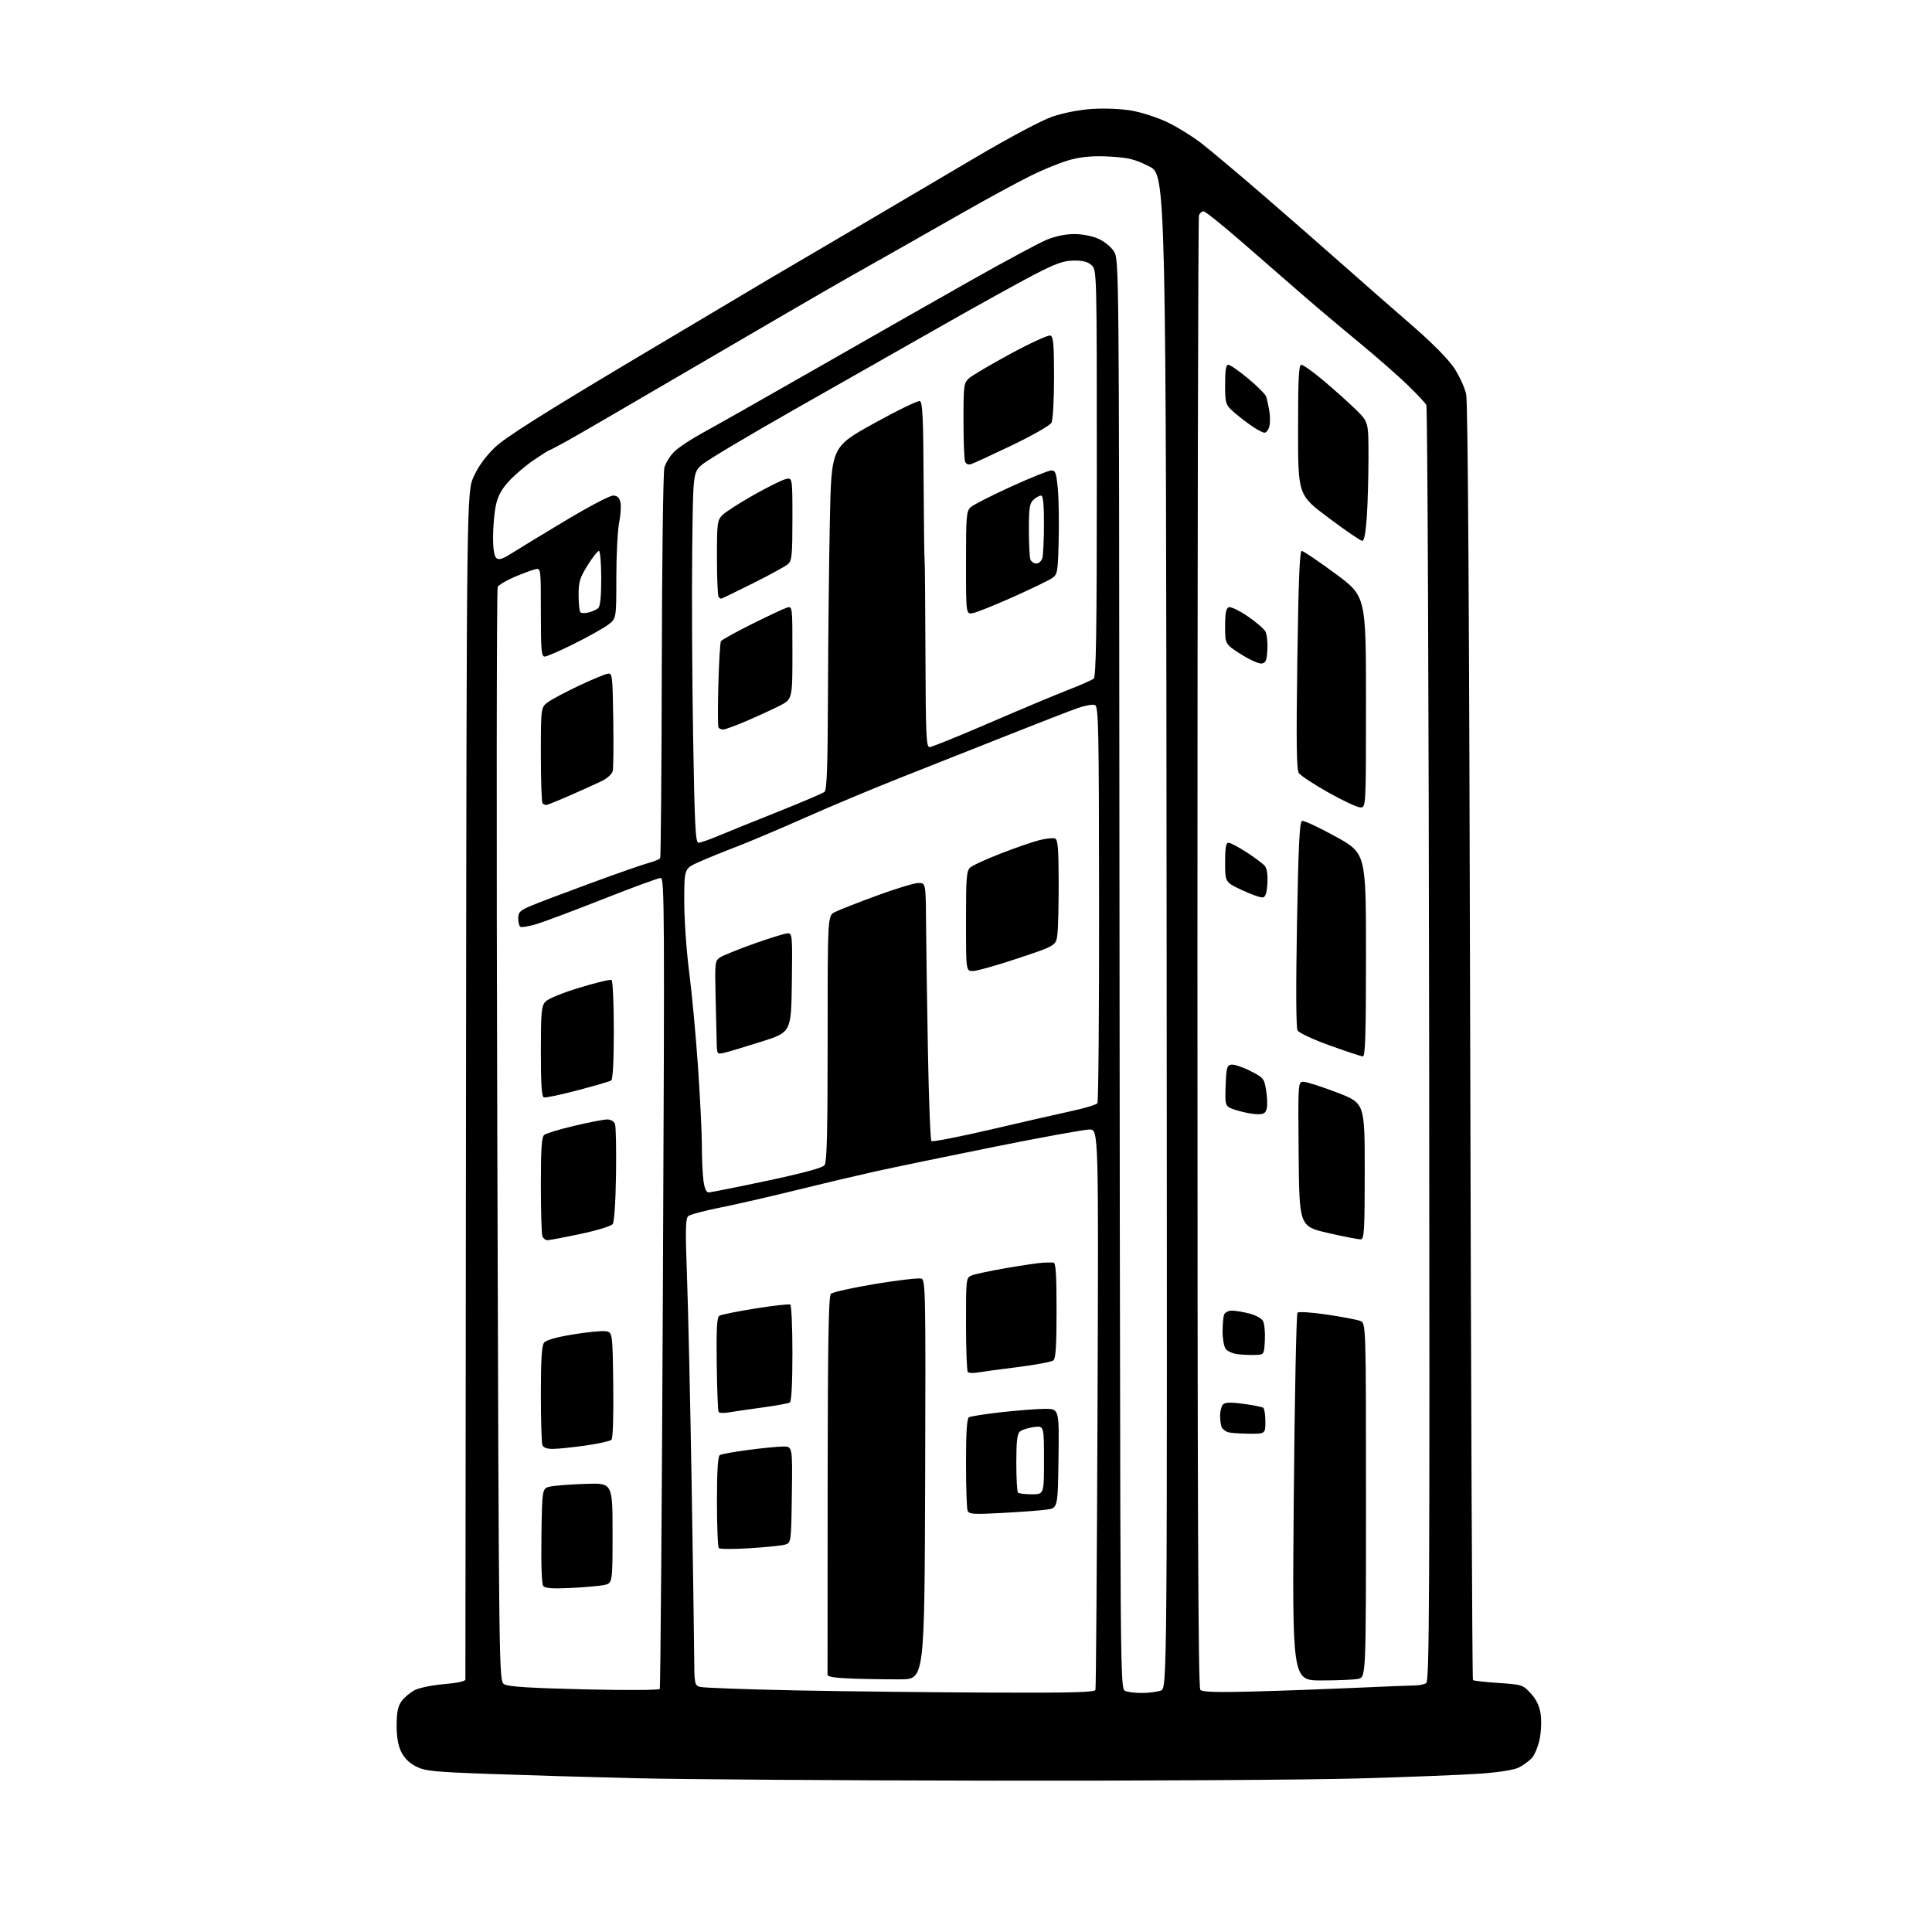 <?xml version="1.0" encoding="UTF-8" standalone="no"?>
<svg 
  version="1.1" 
  xmlns="http://www.w3.org/2000/svg" 
  xmlns:xlink="http://www.w3.org/1999/xlink" 
  xmlns:svg="http://www.w3.org/2000/svg"
  xmlns:rdf="http://www.w3.org/1999/02/22-rdf-syntax-ns#"
  xmlns:cc="http://creativecommons.org/ns#"
  xmlns:dc="http://purl.org/dc/elements/1.1/"
  viewBox="0 0 768 768"
  width="768"
  height="768"
>
<style>svg {background-color: white; }</style>"
<path stroke="none" fill="black" fill-rule="evenodd" d="M394.50,707.84C334.55,707.76 270.65,707.32 252.50,706.87C234.35,706.43 208.23,705.66 194.46,705.16C172.16,704.35 168.97,704.02 165.34,702.18C162.65,700.80 160.66,698.81 159.45,696.30C158.21,693.72 157.64,690.30 157.67,685.68C157.70,680.53 158.19,678.21 159.68,676.18C160.76,674.71 163.11,672.75 164.91,671.83C166.71,670.92 171.96,669.85 176.59,669.46C181.77,669.03 185.00,668.33 185.00,667.63C185.00,667.01 185.11,560.53 185.25,431.00C185.50,195.50 185.50,195.50 188.37,189.29C190.24,185.24 193.20,181.21 196.87,177.72C200.96,173.84 216.06,164.29 252.00,142.86C279.23,126.63 303.30,112.31 305.50,111.03C307.70,109.76 321.88,101.43 337.00,92.53C352.12,83.63 374.98,70.16 387.78,62.60C401.29,54.63 414.09,47.82 418.28,46.38C422.58,44.90 428.94,43.66 434.00,43.31C438.94,42.98 445.52,43.24 449.70,43.95C453.66,44.62 460.15,46.72 464.12,48.62C468.09,50.53 474.30,54.40 477.92,57.23C481.54,60.05 492.35,69.15 501.95,77.43C511.55,85.72 525.75,98.12 533.51,105.00C541.27,111.88 553.58,122.66 560.88,128.98C569.09,136.09 575.59,142.63 577.96,146.17C580.06,149.32 582.25,154.05 582.82,156.69C583.53,159.93 584.05,244.07 584.43,414.41C584.74,553.51 585.23,667.56 585.52,667.85C585.81,668.14 590.37,668.66 595.67,669.01C605.06,669.63 605.36,669.73 608.50,673.16C610.74,675.59 611.94,678.11 612.43,681.36C612.82,683.97 612.64,688.42 612.02,691.38C611.42,694.31 610.02,697.67 608.93,698.84C607.84,700.02 605.56,701.69 603.88,702.56C601.99,703.54 596.19,704.48 588.66,705.04C581.97,705.53 560.08,706.39 540.00,706.96C519.92,707.53 454.45,707.93 394.50,707.84zM393.78,672.83C426.05,672.96 435.15,672.73 435.46,671.75C435.68,671.06 436.05,620.66 436.28,559.75C436.70,449.00 436.70,449.00 433.08,449.00C431.08,449.00 413.93,452.12 394.97,455.93C376.01,459.74 354.43,464.22 347.00,465.88C339.57,467.54 325.40,470.90 315.50,473.35C305.60,475.79 292.44,478.81 286.25,480.04C280.06,481.27 274.38,482.78 273.63,483.39C272.49,484.31 272.40,488.52 273.11,508.00C273.58,520.92 274.40,557.60 274.93,589.50C275.46,621.40 275.92,652.53 275.95,658.68C276.00,669.26 276.12,669.90 278.17,670.55C279.37,670.93 296.58,671.56 316.42,671.96C336.27,672.35 371.08,672.74 393.78,672.83zM453.68,672.98C456.54,672.99 460.02,672.56 461.44,672.02C464.00,671.05 464.00,671.05 463.75,370.27C463.50,69.50 463.50,69.50 456.78,66.13C451.13,63.29 448.67,62.67 441.28,62.25C435.09,61.90 430.58,62.23 426.00,63.37C422.43,64.25 414.94,67.26 409.36,70.04C403.78,72.83 392.08,79.19 383.36,84.17C374.64,89.16 364.12,95.13 360.00,97.45C355.88,99.77 345.75,105.50 337.50,110.17C329.25,114.84 302.25,130.52 277.50,145.02C252.75,159.51 229.40,173.08 225.61,175.18C221.82,177.28 218.54,179.00 218.31,179.00C218.08,179.00 215.33,180.74 212.19,182.87C209.06,185.00 204.64,188.76 202.36,191.22C199.35,194.49 197.93,197.11 197.11,200.90C196.50,203.76 196.00,209.40 196.00,213.43C196.00,218.31 196.44,221.12 197.33,221.86C198.34,222.70 199.85,222.21 203.58,219.83C206.29,218.10 215.90,212.26 224.94,206.85C233.98,201.43 242.41,197.00 243.67,197.00C245.30,197.00 246.15,197.74 246.61,199.57C246.96,200.98 246.74,204.65 246.12,207.73C245.51,210.81 245.00,220.66 245.00,229.62C245.00,245.90 245.00,245.90 241.75,248.34C239.96,249.69 233.90,253.08 228.27,255.89C222.64,258.70 217.35,261.00 216.52,261.00C215.22,261.00 215.00,258.47 215.00,243.38C215.00,225.77 215.00,225.77 212.75,226.29C211.51,226.58 207.84,227.94 204.59,229.32C201.34,230.70 198.31,232.49 197.85,233.30C197.40,234.11 197.32,332.29 197.68,451.47C198.33,668.17 198.33,668.17 200.42,669.50C201.96,670.48 210.22,671.01 232.11,671.54C248.89,671.95 261.95,671.87 262.26,671.38C262.55,670.89 263.12,598.16 263.52,509.75C264.21,361.64 264.14,349.00 262.64,349.00C261.74,349.00 251.45,352.78 239.75,357.40C228.06,362.02 216.08,366.51 213.13,367.38C210.17,368.25 207.36,368.72 206.88,368.42C206.39,368.13 206.00,366.61 206.00,365.06C206.00,362.65 206.69,361.95 210.75,360.21C213.36,359.09 224.05,355.03 234.50,351.19C244.95,347.34 255.39,343.69 257.71,343.07C260.02,342.45 262.14,341.58 262.42,341.13C262.70,340.68 262.99,306.38 263.07,264.91C263.15,223.43 263.61,187.91 264.09,185.96C264.57,184.02 266.43,181.05 268.23,179.36C270.03,177.67 275.10,174.34 279.50,171.96C283.90,169.58 304.15,158.11 324.50,146.47C344.85,134.82 372.52,119.07 386.00,111.46C399.48,103.86 412.98,96.60 416.00,95.34C419.47,93.90 423.53,93.05 427.00,93.05C430.29,93.04 434.20,93.81 436.73,94.96C439.11,96.04 441.81,98.28 442.89,100.07C444.79,103.18 444.83,107.52 444.97,315.37C445.05,432.04 445.22,559.81 445.34,599.31C445.53,661.17 445.77,671.24 447.03,672.04C447.84,672.55 450.83,672.98 453.68,672.98zM497.91,672.41C508.69,672.13 526.97,671.47 538.55,670.95C550.12,670.43 560.92,669.99 562.55,669.98C564.17,669.98 566.15,669.56 566.95,669.05C568.21,668.25 568.36,635.26 568.11,415.33C567.95,276.29 567.45,161.83 566.99,160.98C566.54,160.13 563.09,156.47 559.33,152.83C555.57,149.20 546.88,141.60 540.00,135.93C533.12,130.27 523.00,121.73 517.50,116.95C512.00,112.17 501.23,102.80 493.58,96.13C485.92,89.46 479.10,84.00 478.43,84.00C477.76,84.00 476.94,84.71 476.61,85.58C476.27,86.45 476.00,218.44 476.00,378.88C476.00,599.42 476.28,670.88 477.16,671.76C478.01,672.61 483.74,672.79 497.91,672.41zM358.00,667.56C352.77,667.59 344.11,667.46 338.75,667.27C331.99,667.03 328.99,666.56 328.96,665.71C328.93,665.05 328.95,630.98 329.00,590.00C329.06,533.11 329.37,515.22 330.29,514.31C330.96,513.65 338.94,511.88 348.04,510.37C357.14,508.86 365.36,507.92 366.30,508.28C367.90,508.90 368.00,514.16 367.76,588.22C367.50,667.50 367.50,667.50 358.00,667.56zM525.21,668.00C513.67,668.00 513.67,668.00 514.30,595.34C514.64,555.37 515.31,522.29 515.78,521.82C516.26,521.34 521.43,521.67 527.49,522.57C533.46,523.45 539.39,524.58 540.67,525.07C543.00,525.95 543.00,525.95 543.00,596.35C543.00,666.75 543.00,666.75 539.88,667.38C538.16,667.72 531.56,668.00 525.21,668.00zM226.76,631.25C219.73,631.59 216.73,631.37 215.98,630.48C215.34,629.70 215.06,622.26 215.23,610.41C215.50,591.58 215.50,591.58 218.85,590.90C220.70,590.52 227.00,590.05 232.85,589.86C243.50,589.50 243.50,589.50 243.50,609.46C243.50,629.41 243.50,629.41 240.00,630.10C238.07,630.47 232.12,630.99 226.76,631.25zM297.91,615.45C291.64,615.85 286.16,615.83 285.75,615.42C285.34,615.00 285.00,606.67 285.00,596.89C285.00,584.74 285.36,578.90 286.13,578.42C286.75,578.03 291.82,577.12 297.38,576.38C302.95,575.65 309.20,575.03 311.27,575.02C315.04,575.00 315.04,575.00 314.77,594.18C314.50,613.36 314.50,613.36 311.91,614.05C310.49,614.43 304.19,615.06 297.91,615.45zM398.38,601.42C386.74,602.04 385.19,601.93 384.63,600.48C384.28,599.57 384.00,591.02 384.00,581.48C384.00,569.47 384.35,563.90 385.15,563.41C385.78,563.02 391.52,562.11 397.90,561.39C404.28,560.67 412.10,560.07 415.27,560.04C421.04,560.00 421.04,560.00 420.77,579.74C420.50,599.48 420.50,599.48 416.00,600.10C413.52,600.45 405.60,601.04 398.38,601.42zM410.17,594.00C415.00,594.00 415.00,594.00 415.00,580.37C415.00,566.74 415.00,566.74 410.96,567.28C408.74,567.58 406.26,568.37 405.46,569.03C404.34,569.96 404.00,572.84 404.00,581.46C404.00,587.62 404.30,592.97 404.67,593.33C405.03,593.70 407.51,594.00 410.17,594.00zM219.86,575.96C217.43,575.99 216.01,575.47 215.61,574.42C215.27,573.55 215.00,564.41 215.00,554.11C215.00,540.66 215.35,534.93 216.25,533.76C217.06,532.71 221.02,531.57 227.58,530.49C233.13,529.58 238.98,528.98 240.58,529.17C243.50,529.50 243.50,529.50 243.77,550.43C243.93,563.02 243.65,571.75 243.07,572.33C242.54,572.86 237.91,573.89 232.80,574.62C227.68,575.34 221.86,575.95 219.86,575.96zM496.25,569.92C492.54,569.88 488.82,569.59 488.00,569.27C487.18,568.96 486.17,568.21 485.77,567.60C485.36,567.00 485.02,564.87 485.02,562.87C485.01,560.88 485.58,558.76 486.30,558.17C487.20,557.42 489.67,557.39 494.41,558.06C498.16,558.59 501.63,559.27 502.12,559.57C502.60,559.87 503.00,562.34 503.00,565.06C503.00,570.00 503.00,570.00 496.25,569.92zM289.33,561.50C287.58,561.81 285.93,561.69 285.65,561.24C285.37,560.79 285.04,552.18 284.91,542.12C284.73,528.06 284.98,523.63 285.97,523.02C286.68,522.58 293.12,521.29 300.28,520.14C307.44,519.00 313.68,518.30 314.15,518.59C314.62,518.88 315.00,527.61 315.00,538.00C315.00,549.84 314.62,557.12 313.97,557.52C313.41,557.87 308.35,558.78 302.72,559.55C297.10,560.32 291.07,561.20 289.33,561.50zM388.48,545.61C386.83,545.90 385.14,545.80 384.73,545.40C384.33,545.00 384.00,536.41 384.00,526.31C384.00,508.23 384.03,507.94 386.25,507.01C387.49,506.48 393.68,505.17 400.00,504.08C406.32,502.99 412.85,502.03 414.50,501.95C416.15,501.86 418.06,501.84 418.75,501.89C419.70,501.97 420.00,506.50 420.00,520.88C420.00,534.76 419.67,540.03 418.75,540.78C418.06,541.35 411.65,542.55 404.50,543.45C397.35,544.35 390.14,545.32 388.48,545.61zM499.00,538.61C497.07,538.67 493.93,538.54 492.00,538.31C490.07,538.08 487.94,537.15 487.25,536.25C486.56,535.35 486.00,532.27 486.00,529.39C486.00,526.52 486.27,523.45 486.61,522.58C486.94,521.71 488.32,521.00 489.66,521.00C491.01,521.00 494.13,521.51 496.59,522.13C499.10,522.76 501.51,524.09 502.08,525.15C502.64,526.20 502.96,529.63 502.80,532.78C502.50,538.50 502.50,538.50 499.00,538.61zM217.60,493.00C216.84,493.00 215.94,492.29 215.61,491.42C215.27,490.55 215.00,481.38 215.00,471.04C215.00,456.63 215.31,451.99 216.33,451.14C217.06,450.54 222.46,448.91 228.32,447.52C234.19,446.13 240.06,445.00 241.38,445.00C242.75,445.00 244.08,445.76 244.46,446.75C244.84,447.71 245.02,456.75 244.88,466.82C244.72,477.69 244.18,485.73 243.56,486.59C242.97,487.38 237.24,489.14 230.75,490.51C224.28,491.88 218.37,493.00 217.60,493.00zM541.00,492.64C540.17,492.73 534.33,491.61 528.00,490.15C516.50,487.50 516.50,487.50 516.23,458.75C515.97,430.00 515.97,430.00 518.23,430.04C519.48,430.06 525.45,431.98 531.50,434.30C542.50,438.52 542.50,438.52 542.50,465.49C542.50,488.73 542.29,492.50 541.00,492.64zM281.68,474.00C282.46,474.00 292.86,471.93 304.80,469.40C319.08,466.37 326.93,464.25 327.75,463.21C328.71,461.99 329.00,450.35 329.00,412.83C329.00,364.05 329.00,364.05 331.82,362.60C333.36,361.79 340.83,358.86 348.41,356.07C355.99,353.28 363.49,351.00 365.09,351.00C368.00,351.00 368.00,351.00 368.12,367.25C368.19,376.19 368.52,399.10 368.87,418.17C369.22,437.24 369.84,453.18 370.25,453.59C370.67,454.00 381.24,451.94 393.75,449.02C406.26,446.09 420.77,442.78 426.00,441.65C431.23,440.53 435.83,439.13 436.24,438.55C436.64,437.97 436.94,402.26 436.90,359.19C436.84,288.53 436.68,280.82 435.25,280.26C434.37,279.93 431.37,280.44 428.58,281.41C425.78,282.38 412.93,287.36 400.00,292.50C387.07,297.63 367.95,305.20 357.50,309.33C347.05,313.46 330.20,320.52 320.07,325.02C309.93,329.52 297.55,334.76 292.57,336.66C287.58,338.56 280.91,341.28 277.75,342.70C272.00,345.27 272.00,345.27 272.00,358.31C272.00,365.48 272.88,378.13 273.96,386.42C275.03,394.72 276.61,411.62 277.46,424.00C278.31,436.38 279.01,450.60 279.01,455.61C279.00,460.62 279.29,466.81 279.64,469.36C280.05,472.39 280.76,474.00 281.68,474.00zM499.73,442.93C497.95,442.89 494.34,442.20 491.71,441.39C486.92,439.92 486.92,439.92 487.21,431.71C487.47,424.38 487.71,423.47 489.50,423.21C490.60,423.06 493.98,424.18 497.00,425.71C502.27,428.38 502.53,428.70 503.31,433.45C503.75,436.18 503.86,439.44 503.54,440.70C503.08,442.53 502.30,442.99 499.73,442.93zM229.66,433.40C222.92,435.18 216.86,436.45 216.20,436.23C215.33,435.94 215.00,431.00 215.00,418.03C215.00,402.49 215.22,399.97 216.75,398.23C217.79,397.05 223.33,394.76 230.35,392.62C236.87,390.63 242.60,389.26 243.10,389.56C243.59,389.87 244.00,398.84 244.00,409.50C244.00,421.81 243.62,429.12 242.96,429.52C242.39,429.88 236.41,431.62 229.66,433.40zM541.75,419.94C541.06,419.90 535.16,417.95 528.63,415.60C521.96,413.20 516.34,410.58 515.80,409.61C515.20,408.53 515.11,392.84 515.57,367.36C516.13,336.14 516.59,326.71 517.56,326.34C518.26,326.07 524.27,328.86 530.91,332.53C543.00,339.22 543.00,339.22 543.00,379.61C543.00,411.29 542.73,419.99 541.75,419.94zM287.75,418.54C285.06,419.15 285.00,419.06 284.89,414.33C284.82,411.67 284.63,403.30 284.45,395.73C284.14,382.50 284.21,381.91 286.31,380.54C287.52,379.76 293.64,377.30 299.92,375.06C306.20,372.83 312.17,371.00 313.19,371.00C314.94,371.00 315.03,372.09 314.77,390.67C314.50,410.34 314.50,410.34 302.50,414.13C295.90,416.22 289.26,418.21 287.75,418.54zM386.75,386.00C384.00,386.00 384.00,386.00 384.00,366.15C384.00,348.50 384.19,346.14 385.75,344.79C386.71,343.95 392.23,341.44 398.00,339.21C403.77,336.97 410.63,334.61 413.23,333.96C415.83,333.31 418.60,333.02 419.38,333.31C420.51,333.75 420.80,337.07 420.84,350.18C420.86,359.16 420.65,368.61 420.35,371.20C419.83,375.89 419.83,375.89 404.66,380.95C396.32,383.73 388.26,386.00 386.75,386.00zM502.00,356.74C501.18,356.89 497.46,355.59 493.75,353.85C487.00,350.69 487.00,350.69 487.00,342.84C487.00,336.94 487.33,335.00 488.34,335.00C489.08,335.00 492.35,336.72 495.59,338.83C498.84,340.93 502.09,343.37 502.81,344.25C503.62,345.24 504.00,347.84 503.81,351.16C503.59,354.94 503.06,356.56 502.00,356.74zM277.65,335.00C278.42,335.00 281.86,333.82 285.28,332.38C288.70,330.93 299.38,326.62 309.00,322.78C318.62,318.95 327.06,315.35 327.75,314.78C328.71,314.00 329.03,304.58 329.14,274.63C329.22,253.11 329.55,222.49 329.89,206.58C330.50,177.66 330.50,177.66 347.42,168.29C356.73,163.14 364.94,159.15 365.67,159.43C366.73,159.83 367.03,166.18 367.15,190.72C367.24,207.65 367.41,221.95 367.54,222.50C367.66,223.05 367.82,240.04 367.88,260.25C367.99,292.23 368.20,297.00 369.50,297.00C370.33,297.00 381.02,292.67 393.25,287.39C405.49,282.10 419.55,276.21 424.50,274.29C429.45,272.37 434.06,270.34 434.75,269.78C435.73,268.97 436.00,251.40 436.00,188.03C436.00,107.31 436.00,107.31 433.89,105.40C432.38,104.04 430.38,103.52 426.78,103.58C422.75,103.64 419.70,104.73 411.14,109.16C405.29,112.19 389.02,121.19 375.00,129.16C360.98,137.13 334.50,152.17 316.16,162.58C297.82,172.98 281.17,182.91 279.16,184.63C275.50,187.77 275.50,187.77 275.16,219.13C274.97,236.39 275.13,269.51 275.52,292.75C276.12,328.14 276.46,335.00 277.65,335.00zM540.75,320.96C539.51,320.94 533.77,318.26 528.00,315.01C522.23,311.76 516.96,308.28 516.30,307.30C515.39,305.93 515.25,295.06 515.71,262.25C516.15,231.12 516.63,219.00 517.45,219.00C518.07,219.00 524.07,223.05 530.79,228.01C543.00,237.01 543.00,237.01 543.00,279.01C543.00,321.00 543.00,321.00 540.75,320.96zM217.12,320.00C216.69,320.00 216.03,319.70 215.67,319.33C215.30,318.97 215.00,310.22 215.00,299.90C215.00,281.14 215.00,281.14 217.98,279.01C219.62,277.85 225.13,274.93 230.23,272.53C235.33,270.12 240.40,268.01 241.50,267.83C243.43,267.51 243.51,268.13 243.78,286.00C243.94,296.18 243.84,305.42 243.57,306.55C243.29,307.68 241.36,309.43 239.28,310.44C237.20,311.46 231.54,314.02 226.70,316.14C221.86,318.26 217.55,320.00 217.12,320.00zM287.47,290.00C286.73,290.00 285.89,289.63 285.61,289.18C285.33,288.72 285.31,281.03 285.56,272.07C285.80,263.12 286.27,255.38 286.58,254.87C286.90,254.35 292.41,251.31 298.83,248.10C305.25,244.89 311.51,241.95 312.75,241.57C315.00,240.87 315.00,240.87 315.00,259.42C315.00,277.97 315.00,277.97 309.75,280.63C306.86,282.09 300.97,284.80 296.66,286.64C292.35,288.49 288.21,290.00 287.47,290.00zM501.50,263.76C500.40,263.91 496.69,262.23 493.25,260.04C487.00,256.05 487.00,256.05 487.00,248.99C487.00,243.79 487.38,241.79 488.43,241.39C489.22,241.08 492.59,242.68 495.91,244.94C499.23,247.20 502.44,249.95 503.03,251.05C503.62,252.16 503.97,255.41 503.80,258.28C503.55,262.63 503.17,263.54 501.50,263.76zM233.96,243.47C235.35,243.12 237.05,242.37 237.74,241.80C238.61,241.08 239.00,237.39 239.00,229.88C239.00,223.89 238.58,219.00 238.08,219.00C237.57,219.00 235.54,221.57 233.58,224.72C230.49,229.66 230.00,231.27 230.00,236.55C230.00,239.92 230.32,242.99 230.72,243.39C231.12,243.78 232.58,243.82 233.96,243.47zM386.75,243.72C384.00,244.23 384.00,244.23 384.00,223.77C384.00,204.94 384.15,203.17 385.90,201.59C386.94,200.65 394.15,196.98 401.91,193.44C409.67,189.90 416.88,187.00 417.93,187.00C419.56,187.00 419.92,188.03 420.50,194.25C420.87,198.24 421.03,207.52 420.84,214.88C420.51,227.70 420.40,228.33 418.11,229.88C416.79,230.77 409.81,234.14 402.61,237.36C395.40,240.58 388.26,243.45 386.75,243.72zM286.68,238.00C286.49,238.00 286.03,237.70 285.67,237.33C285.30,236.97 285.00,229.97 285.00,221.79C285.00,207.68 285.12,206.79 287.25,204.68C288.49,203.46 294.00,199.92 299.51,196.81C305.02,193.70 310.75,190.85 312.26,190.47C315.00,189.78 315.00,189.78 315.00,206.24C315.00,220.65 314.78,222.88 313.25,224.24C312.29,225.09 305.99,228.53 299.27,231.89C292.54,235.25 286.87,238.00 286.68,238.00zM411.99,224.00C412.99,224.00 414.03,223.01 414.37,221.75C414.70,220.51 414.98,214.44 414.99,208.25C415.00,200.31 414.66,197.00 413.83,197.00C413.18,197.00 411.83,197.74 410.83,198.65C409.28,200.05 409.00,201.90 409.00,210.57C409.00,216.22 409.27,221.55 409.61,222.42C409.94,223.29 411.01,224.00 411.99,224.00zM541.53,215.00C540.88,215.00 534.88,210.90 528.18,205.89C516.00,196.78 516.00,196.78 516.00,170.89C516.00,150.26 516.27,145.00 517.31,145.00C518.02,145.00 521.96,147.81 526.06,151.25C530.15,154.69 535.86,159.79 538.75,162.60C544.00,167.70 544.00,167.70 543.99,181.60C543.99,189.24 543.70,199.89 543.34,205.25C542.92,211.67 542.30,215.00 541.53,215.00zM386.09,184.47C384.91,184.85 384.01,184.48 383.62,183.45C383.28,182.56 383.00,175.20 383.00,167.09C383.00,153.07 383.11,152.25 385.25,150.33C386.49,149.22 393.94,144.83 401.81,140.57C409.68,136.32 416.77,133.08 417.56,133.38C418.73,133.83 419.00,136.94 419.00,150.03C419.00,159.13 418.55,166.97 417.97,168.05C417.41,169.11 410.42,173.10 402.44,176.93C394.47,180.75 387.11,184.15 386.09,184.47zM502.63,172.00C501.90,172.00 499.32,170.59 496.90,168.87C494.48,167.15 491.26,164.59 489.75,163.19C487.20,160.81 487.00,160.05 487.00,152.81C487.00,147.12 487.35,145.00 488.28,145.00C488.99,145.00 492.56,147.49 496.22,150.53C499.89,153.57 503.11,156.83 503.39,157.78C503.67,158.72 504.19,161.18 504.56,163.24C504.92,165.30 504.94,168.11 504.59,169.49C504.24,170.87 503.36,172.00 502.63,172.00z" />

</svg>